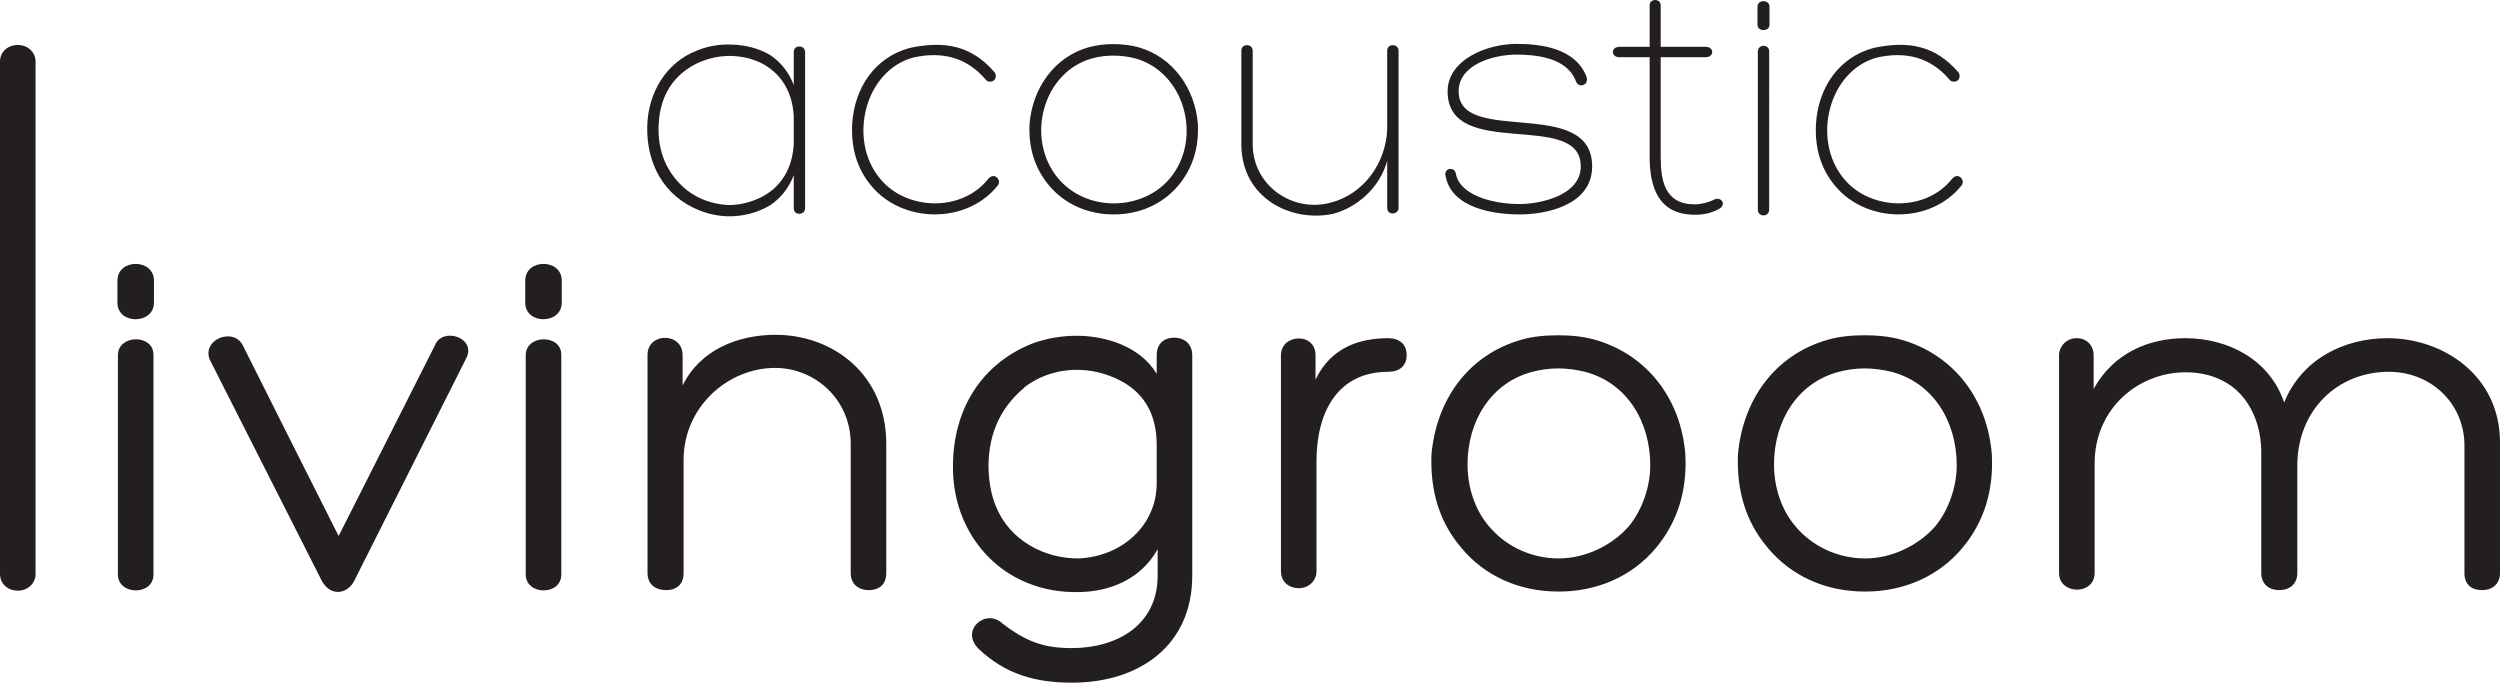 <?xml version="1.0" encoding="utf-8"?>
<!-- Generator: Adobe Illustrator 16.0.3, SVG Export Plug-In . SVG Version: 6.00 Build 0)  -->
<!DOCTYPE svg PUBLIC "-//W3C//DTD SVG 1.1//EN" "http://www.w3.org/Graphics/SVG/1.1/DTD/svg11.dtd">
<svg version="1.1" id="Ebene_1" xmlns="http://www.w3.org/2000/svg" xmlns:xlink="http://www.w3.org/1999/xlink" x="0px" y="0px"
	 width="307.857px" height="84.066px" viewBox="0 0 307.857 84.066" enable-background="new 0 0 307.857 84.066"
	 xml:space="preserve">
<g>
	<defs>
		<rect id="SVGID_1_" width="307.857" height="84.066"/>
	</defs>
	<clipPath id="SVGID_2_">
		<use xlink:href="#SVGID_1_"  overflow="visible"/>
	</clipPath>
	<path clip-path="url(#SVGID_2_)" fill="#231F20" d="M240.063,9.806c0.16,0.199,0.359,0.279,0.641,0.239
		c0.439-0.04,0.639-0.399,0.6-0.76c0-0.12-0.04-0.24-0.16-0.399c-2.84-3.28-6.12-3.881-10.359-3c-4.32,1.119-6.881,4.88-7.16,9.359
		c-0.16,3,0.6,5.521,2.319,7.601c3.841,4.68,11.761,4.8,15.601,0c0.119-0.12,0.16-0.32,0.16-0.561
		c-0.121-0.359-0.361-0.64-0.801-0.6c-0.199,0.04-0.359,0.16-0.48,0.279c-3.239,4.2-10.159,4-13.399,0
		c-3.96-4.8-1.84-13.279,4.12-14.88C234.543,6.325,237.662,6.965,240.063,9.806 M217.902,0.806c0-0.88-1.48-0.88-1.48,0v2.239
		c0,0.881,1.48,0.881,1.48,0V0.806z M216.463,25.806c0,0.96,1.399,0.96,1.399,0V6.325c0-0.92-1.399-0.92-1.399,0.04V25.806z
		 M204.502,5.766v-5.12c0-0.84-1.359-0.88-1.359,0v5.12h-3.721c-1.08,0-1.08,1.279,0,1.279h3.721v12.28c0,3.72,1.08,7.12,5.561,7.12
		c1,0,1.92-0.16,2.92-0.68c1.08-0.561,0.319-1.601-0.521-1.2c-0.56,0.32-1.64,0.6-2.399,0.6c-3.721,0-4.201-2.96-4.201-5.84V7.045
		h5.561c1.04,0,1.04-1.279,0-1.279H204.502z M178.022,21.726c0.761,3.88,5.84,4.68,9.12,4.68c3.24,0,8.92-1.12,8.92-5.92
		c0-8.72-16.439-2.48-16.439-9.24c0-3.28,4.239-4.52,7.119-4.52c2.2,0,6.2,0.279,7.32,3.279c0.279,0.841,1.6,0.601,1.32-0.52
		c-1.36-3.56-5.6-4.08-8.641-4.08c-3.72,0-8.479,2-8.479,5.84c0,8.641,16.399,2.2,16.399,9.24c0,3.64-5.119,4.64-7.52,4.64
		c-3.52,0-7.32-1.16-7.84-3.64C179.183,20.405,177.703,20.686,178.022,21.726 M154.263,6.285c0-0.439-0.28-0.72-0.72-0.72
		s-0.68,0.28-0.68,0.72v11.48c0,6.64,6.16,9.68,11.32,8.56c2.88-0.76,5.72-3.16,6.64-6.52v5.76c0,0.439,0.24,0.72,0.68,0.72
		c0.44,0,0.721-0.32,0.721-0.68V6.285c0-0.439-0.28-0.72-0.721-0.72c-0.439,0-0.68,0.28-0.68,0.72v9.561
		c-0.119,4.199-2.88,8.08-7,9.119c-4.72,1.24-9.56-2.159-9.56-7.199V6.285z M139.704,7.165c6.2,1.641,8.44,9.92,4.36,14.8
		c-1.64,1.961-4.2,3.08-6.92,3.08c-2.68,0-5.2-1.119-6.84-3.08c-4.08-4.88-1.92-13.159,4.28-14.8
		C136.224,6.726,138.104,6.766,139.704,7.165 M137.144,26.405c3.16,0,6-1.24,7.96-3.56c1.76-2.12,2.56-4.641,2.4-7.641
		c-0.36-4.279-3.04-8.2-7.36-9.399c-2-0.521-4.2-0.48-6.04,0c-4.32,1.199-6.96,5.12-7.32,9.399c-0.16,3,0.64,5.521,2.4,7.641
		C131.144,25.165,133.983,26.405,137.144,26.405 M121.383,9.806c0.16,0.199,0.36,0.279,0.64,0.239c0.44-0.04,0.64-0.399,0.6-0.76
		c0-0.12-0.04-0.24-0.16-0.399c-2.84-3.28-6.12-3.881-10.36-3c-4.32,1.119-6.88,4.88-7.16,9.359c-0.16,3,0.6,5.521,2.32,7.601
		c3.84,4.68,11.76,4.8,15.6,0c0.12-0.12,0.16-0.32,0.16-0.561c-0.12-0.359-0.36-0.64-0.8-0.6c-0.2,0.04-0.36,0.16-0.48,0.279
		c-3.24,4.2-10.16,4-13.4,0c-3.96-4.8-1.84-13.279,4.12-14.88C115.863,6.325,118.983,6.965,121.383,9.806 M93.583,24.365
		c-1.32,0.6-2.64,0.92-4.04,0.88c-1.8-0.12-3.52-0.72-4.92-1.8c-2.6-2.08-3.64-4.92-3.52-8c0.04-1.16,0.28-2.44,0.72-3.48
		c1.36-3.319,4.8-5.119,8.2-5.079c1.24,0.04,2.4,0.279,3.56,0.8c2.64,1.279,4,3.68,4.16,6.6v3.48
		C97.583,20.686,96.224,23.085,93.583,24.365 M85.784,6.245c-3.8,1.48-5.96,5.2-6.08,9.24c-0.12,4.68,2.04,8.64,6.36,10.4
		c3.04,1.239,6.24,0.88,8.76-0.601c1.32-0.88,2.32-2.12,2.92-3.72v4.04c0,0.439,0.24,0.72,0.68,0.72s0.72-0.28,0.72-0.72V6.445
		c0-0.44-0.28-0.72-0.72-0.72s-0.68,0.279-0.68,0.72v4.04c-0.6-1.6-1.6-2.84-2.92-3.72c-1.44-0.84-3.08-1.24-4.8-1.28
		C88.503,5.445,87.104,5.686,85.784,6.245"/>
	<path clip-path="url(#SVGID_2_)" fill="#231F20" d="M303.477,70.566c0,1.32,0.78,2.1,2.16,2.1c1.32,0,2.221-0.779,2.221-2.1v-16.08
		c0-8.22-6.961-12.84-13.86-12.84c-5.34,0-10.56,2.58-12.72,7.92c-1.801-5.34-6.961-7.92-12.18-7.92
		c-4.621,0-8.881,1.92-11.281,6.24v-4.141c0-1.14-0.779-2.1-2.1-2.1c-1.199,0-2.16,0.96-2.16,2.1v26.82c0,2.7,4.381,2.76,4.381,0
		v-13.5c0-6.72,5.34-11.22,11.22-11.22c1.86,0,3.6,0.42,5.159,1.38c2.761,1.74,4.141,5.04,4.141,8.46v14.88c0,1.32,0.9,2.1,2.22,2.1
		c1.32,0,2.22-0.779,2.22-2.1v-13.2c0-6.899,4.98-11.58,11.28-11.58c5.04,0,9.181,3.72,9.3,8.88V70.566z M232.917,45.786
		c5.101,1.32,8.04,6.061,8.04,11.521c0,2.58-0.96,5.46-2.641,7.5c-2.1,2.399-5.399,3.96-8.64,3.96c-3.3,0-6.479-1.44-8.579-3.96
		c-1.801-2.101-2.641-4.92-2.641-7.62c0-5.4,2.939-10.08,7.98-11.4c0.899-0.24,2.039-0.42,3.18-0.42
		C230.757,45.366,231.957,45.546,232.917,45.786 M229.677,72.847c4.74,0,9.06-1.86,12-5.4c2.64-3.18,3.841-7.02,3.601-11.52
		c-0.541-6.721-4.62-12.24-11.16-14.101c-1.561-0.42-3-0.54-4.44-0.54c-1.5,0-3.12,0.12-4.56,0.54c-6.6,1.86-10.5,7.44-11.1,14.101
		c-0.181,4.5,0.959,8.34,3.659,11.52C220.617,70.986,224.877,72.847,229.677,72.847 M195.177,45.786
		c5.101,1.32,8.04,6.061,8.04,11.521c0,2.58-0.96,5.46-2.64,7.5c-2.101,2.399-5.4,3.96-8.64,3.96c-3.301,0-6.48-1.44-8.58-3.96
		c-1.801-2.101-2.641-4.92-2.641-7.62c0-5.4,2.94-10.08,7.98-11.4c0.9-0.24,2.039-0.42,3.18-0.42S194.217,45.546,195.177,45.786
		 M191.938,72.847c4.739,0,9.06-1.86,12-5.4c2.64-3.18,3.84-7.02,3.6-11.52c-0.54-6.721-4.62-12.24-11.16-14.101
		c-1.561-0.42-3-0.54-4.439-0.54c-1.5,0-3.121,0.12-4.561,0.54c-6.6,1.86-10.5,7.44-11.1,14.101c-0.18,4.5,0.959,8.34,3.66,11.52
		C182.877,70.986,187.137,72.847,191.938,72.847 M161.998,43.746c0-2.88-4.26-2.64-4.26,0v26.58c0,1.26,0.9,2.101,2.22,2.101
		c1.14,0,2.16-0.841,2.16-2.101v-13.56c0-6.061,2.64-10.98,8.819-10.98c1.381,0,2.28-0.72,2.28-2.04c0-1.38-0.899-2.1-2.28-2.1
		c-3.42,0-7.02,1.08-8.939,5.1V43.746z M146.818,43.746c0-1.319-0.9-2.16-2.22-2.16c-1.38,0-2.16,0.841-2.16,2.16v2.28
		c-1.98-3.3-6.18-4.68-9.84-4.68c-1.8,0-3.78,0.3-5.64,1.02c-6.54,2.7-9.78,8.64-9.6,15.601c0.12,6.06,3.54,11.52,9.12,13.8
		c2.04,0.84,4.2,1.2,6.48,1.14c3.6-0.06,7.5-1.5,9.6-5.28v3.24c0,6.18-5.1,8.94-10.56,8.94c-3.36,0-5.52-0.721-8.52-3
		c-2.04-1.98-5.34,0.779-2.94,3.12c3.24,3.06,6.9,4.14,11.46,4.14c8.22,0,14.82-4.5,14.82-13.2V43.746z M137.338,46.566
		c3.54,1.56,5.1,4.439,5.1,8.22v4.74c0,5.1-4.2,9-9.6,9.24h0.06c-4.26,0.06-8.58-2.221-10.26-6.42c-0.54-1.261-0.84-2.88-0.9-4.44
		c-0.12-3.9,1.14-7.5,4.44-10.2h-0.06C129.418,45.187,133.738,44.946,137.338,46.566 M104.759,70.566c0,1.32,0.9,2.1,2.22,2.1
		c1.38,0,2.16-0.779,2.16-2.1v-15.9c0-8.64-6.66-13.439-13.62-13.439c-4.68,0-9.3,1.859-11.46,6.24v-3.721
		c0-2.88-4.32-2.819-4.32-0.06v26.88c0,1.32,0.9,2.1,2.28,2.1s2.16-0.779,2.16-2.1v-13.92c0-6.54,5.46-11.34,11.28-11.34
		c4.86,0,9.3,3.84,9.3,9.359V70.566z M69.179,34.566c0-2.76-4.5-2.76-4.5,0v2.7c0,2.76,4.5,2.7,4.5,0V34.566z M64.739,70.746
		c0,2.58,4.38,2.641,4.38,0v-27.06c0-2.58-4.38-2.521-4.38,0.06V70.746z M39.66,71.586c1.14,1.98,3.18,1.5,3.96-0.06l13.86-27.54
		c1.08-2.46-3-3.72-3.9-1.5L41.7,66.006c-4.2-8.34-7.62-15.119-11.76-23.399c-1.08-2.34-5.04-0.9-4.14,1.62L39.66,71.586z
		 M18.96,34.566c0-2.76-4.5-2.76-4.5,0v2.7c0,2.76,4.5,2.7,4.5,0V34.566z M14.52,70.746c0,2.58,4.38,2.641,4.38,0v-27.06
		c0-2.58-4.38-2.521-4.38,0.06V70.746z M4.38,7.577c0-1.14-0.96-2.04-2.16-2.04C0.9,5.537,0,6.438,0,7.577v63.12
		c0,1.14,0.9,2.04,2.22,2.04c1.2,0,2.16-0.9,2.16-2.04V7.577z"/>
</g>
</svg>
